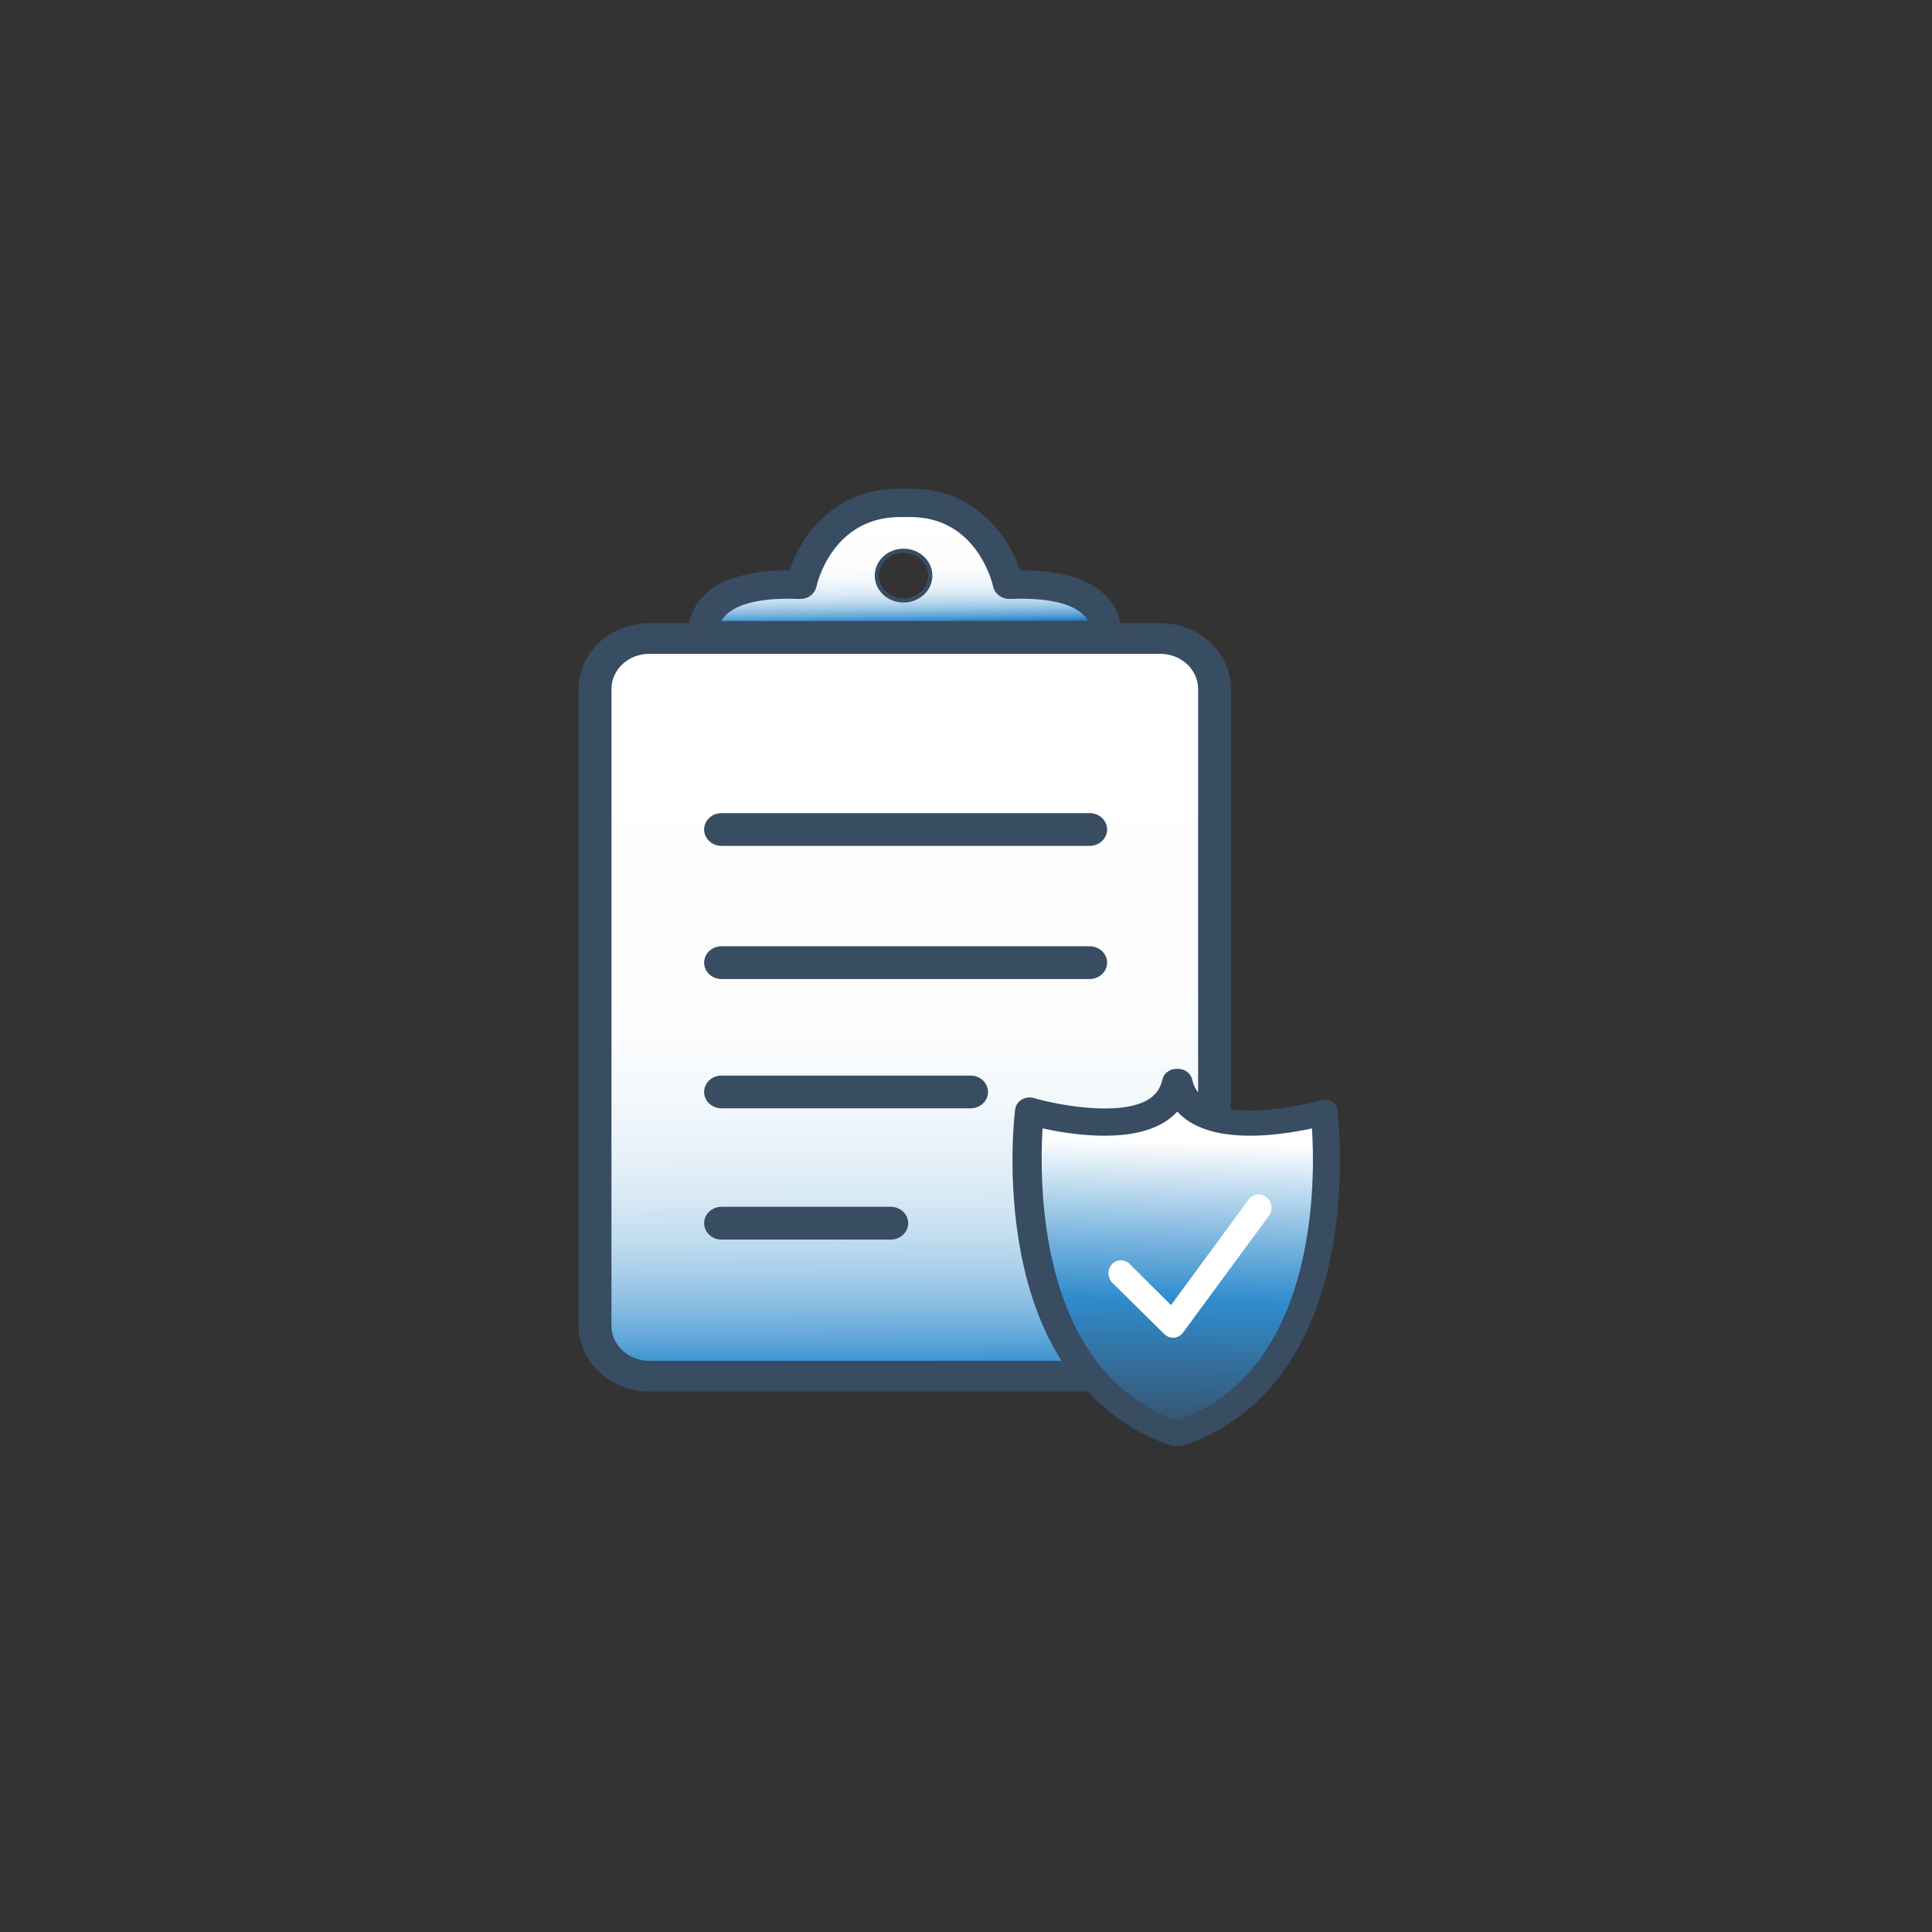 <svg xmlns="http://www.w3.org/2000/svg" xmlns:xlink="http://www.w3.org/1999/xlink" id="Layer_1" data-name="Layer 1" viewBox="0 0 216 216"><rect x="0" y="0" width="216" height="216" fill="#333333" stroke="none"/><defs><style>      .cls-1 {        fill: none;      }      .cls-2 {        fill: url(#linear-gradient);      }      .cls-2, .cls-3, .cls-4 {        stroke: #384c62;        stroke-miterlimit: 10;        stroke-width: .468px;      }      .cls-5 {        fill: #384c62;      }      .cls-6 {        fill: #fff;      }      .cls-3 {        fill: url(#linear-gradient-3);      }      .cls-4 {        fill: url(#linear-gradient-2);      }    </style><linearGradient id="linear-gradient" x1="101.009" y1="58.963" x2="101.159" y2="69.947" gradientUnits="userSpaceOnUse"><stop offset="0" stop-color="#fff"></stop><stop offset=".37" stop-color="#fdfdfe"></stop><stop offset=".503" stop-color="#f6fafc"></stop><stop offset=".598" stop-color="#eaf3fa"></stop><stop offset=".675" stop-color="#d9eaf5"></stop><stop offset=".741" stop-color="#c3def0"></stop><stop offset=".799" stop-color="#a8ceea"></stop><stop offset=".852" stop-color="#87bce2"></stop><stop offset=".901" stop-color="#62a7d9"></stop><stop offset=".944" stop-color="#3991cf"></stop><stop offset=".952" stop-color="#308ccd"></stop><stop offset="1" stop-color="#384c62"></stop></linearGradient><linearGradient id="linear-gradient-2" x1="101.041" y1="85.235" x2="101.341" y2="156.603" xlink:href="#linear-gradient"></linearGradient><linearGradient id="linear-gradient-3" x1="131.679" y1="127.611" x2="130.778" y2="161.11" gradientUnits="userSpaceOnUse"><stop offset="0" stop-color="#fff"></stop><stop offset=".348" stop-color="#73b1dd"></stop><stop offset=".528" stop-color="#308ccd"></stop><stop offset="1" stop-color="#384c62"></stop></linearGradient></defs><path class="cls-2" d="M112.887,66.728c-.738.033-1.468-.472-1.619-1.185-.072-.33-1.866-8.174-9.818-7.97l-.542 0c-8.009-.173-9.792,7.639-9.865,7.974-.154.71-.825,1.213-1.619,1.181-.443-.018-.865-.027-1.266-.027-4.411,0-6.365,1.043-7.231,1.964-.313.333-.507.678-.631,1.002h41.718c-.124-.324-.317-.669-.63-1.002-.945-1.003-3.17-2.152-8.498-1.937ZM101.02,67.131c-1.647,0-2.987-1.246-2.987-2.777s1.34-2.778,2.987-2.778,2.986,1.246,2.986,2.778-1.339,2.777-2.986,2.777Z"></path><path class="cls-1" d="M101.02,65.059c-.118,0-.214.089-.214.199-.001.218.427.219.427,0,0-.11-.096-.199-.213-.199Z"></path><path class="cls-4" d="M113.728,124.067c.048-.381.278-.722.624-.93s.775-.263,1.169-.147c2.4.703,9.378,2.116,12.782.252,1.018-.558,1.631-1.369,1.874-2.48.132-.6.7-1.03,1.358-1.03h.174c.658,0,1.226.431,1.358,1.031.175.797.548,1.433,1.117,1.939v-45.681c0-2.292-2.004-4.157-4.469-4.157h-57.121c-2.463,0-4.468,1.865-4.468,4.157v71.203c0,2.291,2.005,4.156,4.468,4.156h46.512c-2.229-3.4-3.832-7.568-4.756-12.44-1.569-8.269-.663-15.566-.623-15.872ZM80.674,91.142h41.149c.95,0,1.719.716,1.719,1.598s-.769,1.598-1.719,1.598h-41.149c-.949,0-1.718-.716-1.718-1.598s.769-1.598,1.718-1.598ZM80.674,106.025h41.149c.95,0,1.719.716,1.719,1.599s-.769,1.599-1.719,1.599h-41.149c-.949,0-1.718-.716-1.718-1.599s.769-1.599,1.718-1.599ZM99.583,138.353h-18.909c-.949,0-1.718-.716-1.718-1.599s.769-1.599,1.718-1.599h18.909c.949,0,1.718.716,1.718,1.599s-.769,1.599-1.718,1.599ZM108.507,123.681h-27.833c-.949,0-1.718-.716-1.718-1.599s.769-1.599,1.718-1.599h27.833c.95,0,1.719.716,1.719,1.599s-.769,1.599-1.719,1.599Z"></path><path class="cls-5" d="M125.346,71.265h4.371c3.403,0,6.187,2.59,6.187,5.755v46.625c.529.178,1.107.305,1.719.388v-47.012c0-4.055-3.547-7.353-7.907-7.353h-4.452c.116.609.129,1.165.082,1.598Z"></path><path class="cls-5" d="M72.595,153.977c-3.403,0-6.187-2.59-6.187-5.755v-71.203c0-3.165,2.784-5.755,6.187-5.755h4.371c-.047-.434-.035-.99.082-1.598h-4.453c-4.359,0-7.905,3.299-7.905,7.353v71.203c0,4.054,3.546,7.353,7.905,7.353h49.017c-.472-.51-.929-1.039-1.361-1.599h-47.656Z"></path><path class="cls-5" d="M80.219,69.886c3.526-.018,12.173-.062,20.839-.086,12.482-.036,18.253-.052,21.021.041-.018-.057-.042-.116-.064-.174h-41.718c-.028.074-.057.148-.077.219Z"></path><path class="cls-5" d="M72.595,152.378c-2.463,0-4.468-1.864-4.468-4.156v-71.203c0-2.292,2.005-4.157,4.468-4.157h57.121c2.465,0,4.469,1.865,4.469,4.157v45.681c.224.2.472.383.76.541.293.16.619.288.959.402v-46.625c0-3.165-2.784-5.755-6.187-5.755h-4.371c-.016.148-.038.283-.064.4-.121.54-.559.972-1.131,1.117-.138.035-.277.052-.415.052-.108,0-.216-.01-.322-.03-2.099-.151-27.84-.065-44.828.03h-.009c-.748,0-1.393-.487-1.546-1.168-.026-.117-.048-.253-.064-.4h-4.371c-3.403,0-6.187,2.59-6.187,5.755v71.203c0,3.165,2.784,5.755,6.187,5.755h47.656c-.397-.513-.78-1.044-1.144-1.599h-46.512Z"></path><path class="cls-5" d="M80.674,94.338h41.149c.95,0,1.719-.716,1.719-1.598s-.769-1.598-1.719-1.598h-41.149c-.949,0-1.718.716-1.718,1.598s.769,1.598,1.718,1.598Z"></path><path class="cls-5" d="M80.674,109.223h41.149c.95,0,1.719-.716,1.719-1.599s-.769-1.599-1.719-1.599h-41.149c-.949,0-1.718.716-1.718,1.599s.769,1.599,1.718,1.599Z"></path><path class="cls-5" d="M108.507,120.484h-27.833c-.949,0-1.718.716-1.718,1.599s.769,1.599,1.718,1.599h27.833c.95,0,1.719-.716,1.719-1.599s-.769-1.599-1.719-1.599Z"></path><path class="cls-5" d="M99.583,135.156h-18.909c-.949,0-1.718.716-1.718,1.599s.769,1.599,1.718,1.599h18.909c.949,0,1.718-.716,1.718-1.599s-.769-1.599-1.718-1.599Z"></path><path class="cls-5" d="M149.518,124.067c-.048-.381-.278-.723-.624-.931-.348-.208-.776-.26-1.17-.146-1.871.55-6.524,1.526-10.102,1.042-.612-.083-1.19-.209-1.719-.388-.34-.114-.666-.242-.959-.402-.288-.158-.536-.342-.76-.541-.568-.506-.942-1.143-1.117-1.939-.132-.601-.7-1.031-1.358-1.031h-.174c-.658,0-1.226.431-1.358,1.03-.244,1.112-.857,1.923-1.874,2.48-3.405,1.864-10.382.452-12.782-.252-.394-.116-.822-.061-1.169.147s-.576.549-.624.93c-.04.306-.946,7.603.623,15.872.924,4.872,2.527,9.04,4.756,12.44.364.555.747,1.085,1.144,1.599.433.56.89,1.089,1.361,1.599,2.525,2.731,5.594,4.754,9.181,5.989.154.054.317.08.481.08h.696c.164,0,.327-.026.481-.08,8.637-2.973,14.323-10.452,16.443-21.626,1.569-8.269.663-15.566.623-15.872ZM131.719,159.067h-.192c-2.366-.845-4.365-2.048-6.066-3.491-.594-.504-1.149-1.039-1.67-1.599-.479-.514-.935-1.045-1.357-1.599-6.658-8.752-6.391-22.067-6.087-26.509,3.021.685,9.432,1.744,13.359-.405.768-.421,1.408-.936,1.916-1.544.507.608,1.148,1.123,1.916,1.544.207.114.425.213.646.31.541.236,1.117.424,1.718.566.556.132,1.133.225,1.719.289,3.414.374,7.171-.284,9.276-.76.41,5.903.766,27.501-15.18,33.198Z"></path><path class="cls-3" d="M131.719,159.067h-.192c-2.366-.845-4.365-2.048-6.066-3.491-.594-.504-1.149-1.039-1.67-1.599-.479-.514-.935-1.045-1.357-1.599-6.658-8.752-6.391-22.067-6.087-26.509,3.021.685,9.432,1.744,13.359-.405.768-.421,1.408-.936,1.916-1.544.507.608,1.148,1.123,1.916,1.544.207.114.425.213.646.31.541.236,1.117.424,1.718.566.556.132,1.133.225,1.719.289,3.414.374,7.171-.284,9.276-.76.41,5.903.766,27.501-15.18,33.198Z"></path><path class="cls-6" d="M141.593,133.848c-.625-.504-1.511-.393-1.983.246l-3.049,4.147-1.247,1.696-1.246,1.695-3.15,4.284-4.634-4.618c-.585-.552-1.48-.519-1.999.078s-.466,1.529.118,2.084l5.782,5.705c.296.28.688.421,1.081.389l.01-.001c.389-.035.744-.236.98-.557l2.253-3.064,1.246-1.695,1.247-1.696,4.87-6.623c.47-.64.345-1.566-.28-2.07Z"></path><path class="cls-5" d="M80.927,68.664c.866-.92,2.82-1.964,7.231-1.964.401,0,.824.009,1.266.027.793.032,1.465-.471,1.619-1.181.073-.334,1.855-8.147,9.865-7.974l.542-0c7.952-.204,9.746,7.64,9.818,7.97.151.713.881,1.218,1.619,1.185,5.327-.216,7.553.933,8.498,1.937.313.333.506.678.63,1.002h3.249c-.174-.909-.586-1.936-1.438-2.868-1.855-2.031-5.177-3.081-9.79-3.036-1.252-3.795-5.064-9.328-12.633-9.128l-.45 0c-7.682-.203-11.426,5.333-12.679,9.128h-.095c-4.595,0-7.853,1.019-9.695,3.036-.851.932-1.264,1.959-1.438,2.868h3.249c.124-.324.318-.669.631-1.002Z"></path><path class="cls-5" d="M76.966,71.265h48.379c.047-.434.035-.99-.082-1.598h-3.249c.022.058.047.117.064.174-2.768-.093-8.539-.077-21.021-.041-8.665.024-17.313.068-20.839.086.021-.071.049-.145.077-.219h-3.249c-.116.609-.129,1.165-.082,1.598Z"></path><path class="cls-5" d="M78.576,72.833h.009c16.988-.095,42.729-.181,44.828-.03.105.02.213.03.322.03.139,0,.278-.017.415-.052.572-.145,1.009-.576,1.131-1.117.026-.117.048-.253.064-.4h-48.379c.016.148.038.283.064.4.153.681.799,1.168,1.546,1.168Z"></path></svg>